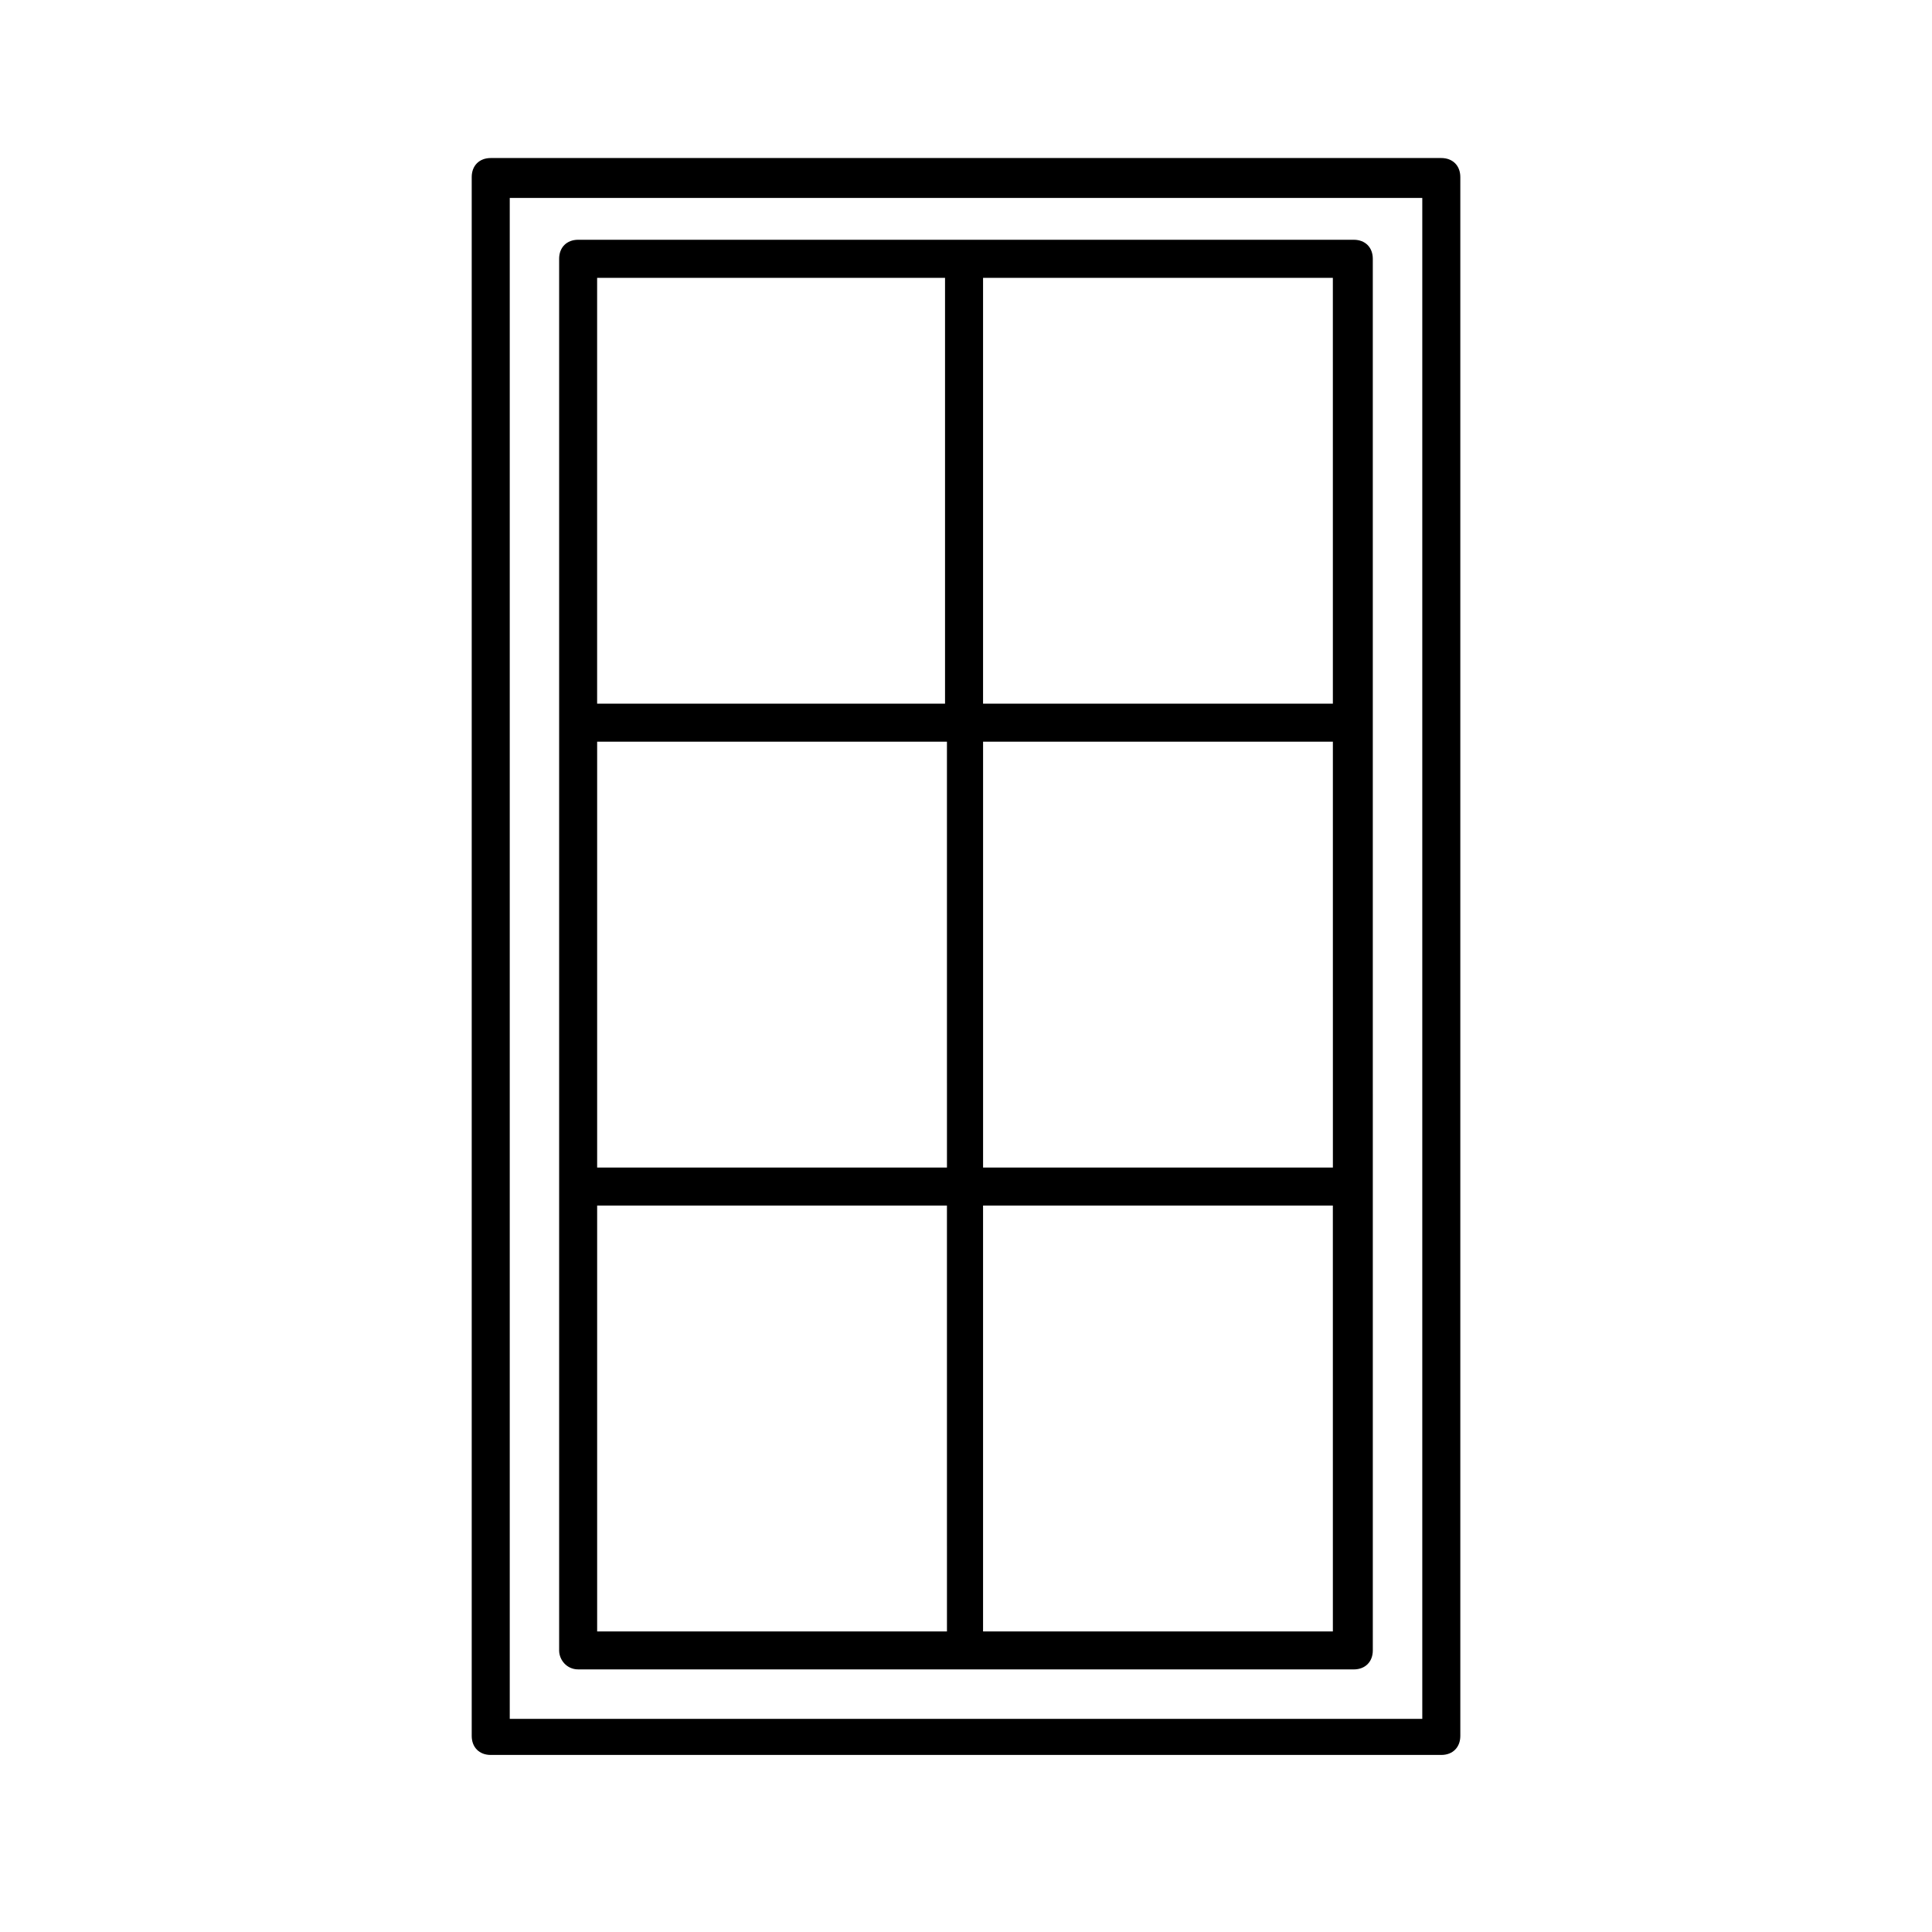 <?xml version="1.0" encoding="UTF-8"?>
<!-- Uploaded to: ICON Repo, www.svgrepo.com, Generator: ICON Repo Mixer Tools -->
<svg fill="#000000" width="800px" height="800px" version="1.1" viewBox="144 144 512 512" xmlns="http://www.w3.org/2000/svg">
 <g>
  <path d="m274.05 185.88c-3.023 0-5.039 2.016-5.039 5.039v413.12c0 3.023 2.016 5.039 5.039 5.039h251.91c3.023 0 5.039-2.016 5.039-5.039v-413.12c0-3.023-2.016-5.039-5.039-5.039zm246.36 413.63h-241.32v-403.05h241.83v403.05z"/>
  <path d="m297.22 586.41h205.55c3.023 0 5.039-2.016 5.039-5.039l-0.004-368.79c0-3.023-2.016-5.039-5.039-5.039h-205.55c-3.023 0-5.039 2.016-5.039 5.039v368.79c0 2.519 2.016 5.035 5.039 5.035zm200.01-133h-92.703v-112.85h92.699zm-102.78 0h-92.199v-112.85h92.699l0.004 112.85zm-92.199 10.074h92.699l0.004 112.86h-92.703zm102.27 112.86v-112.86h92.699l0.004 112.86zm92.703-245.86h-92.703v-112.85h92.699zm-102.78-112.85v112.85h-92.199v-112.85z"/>
 </g>
</svg>